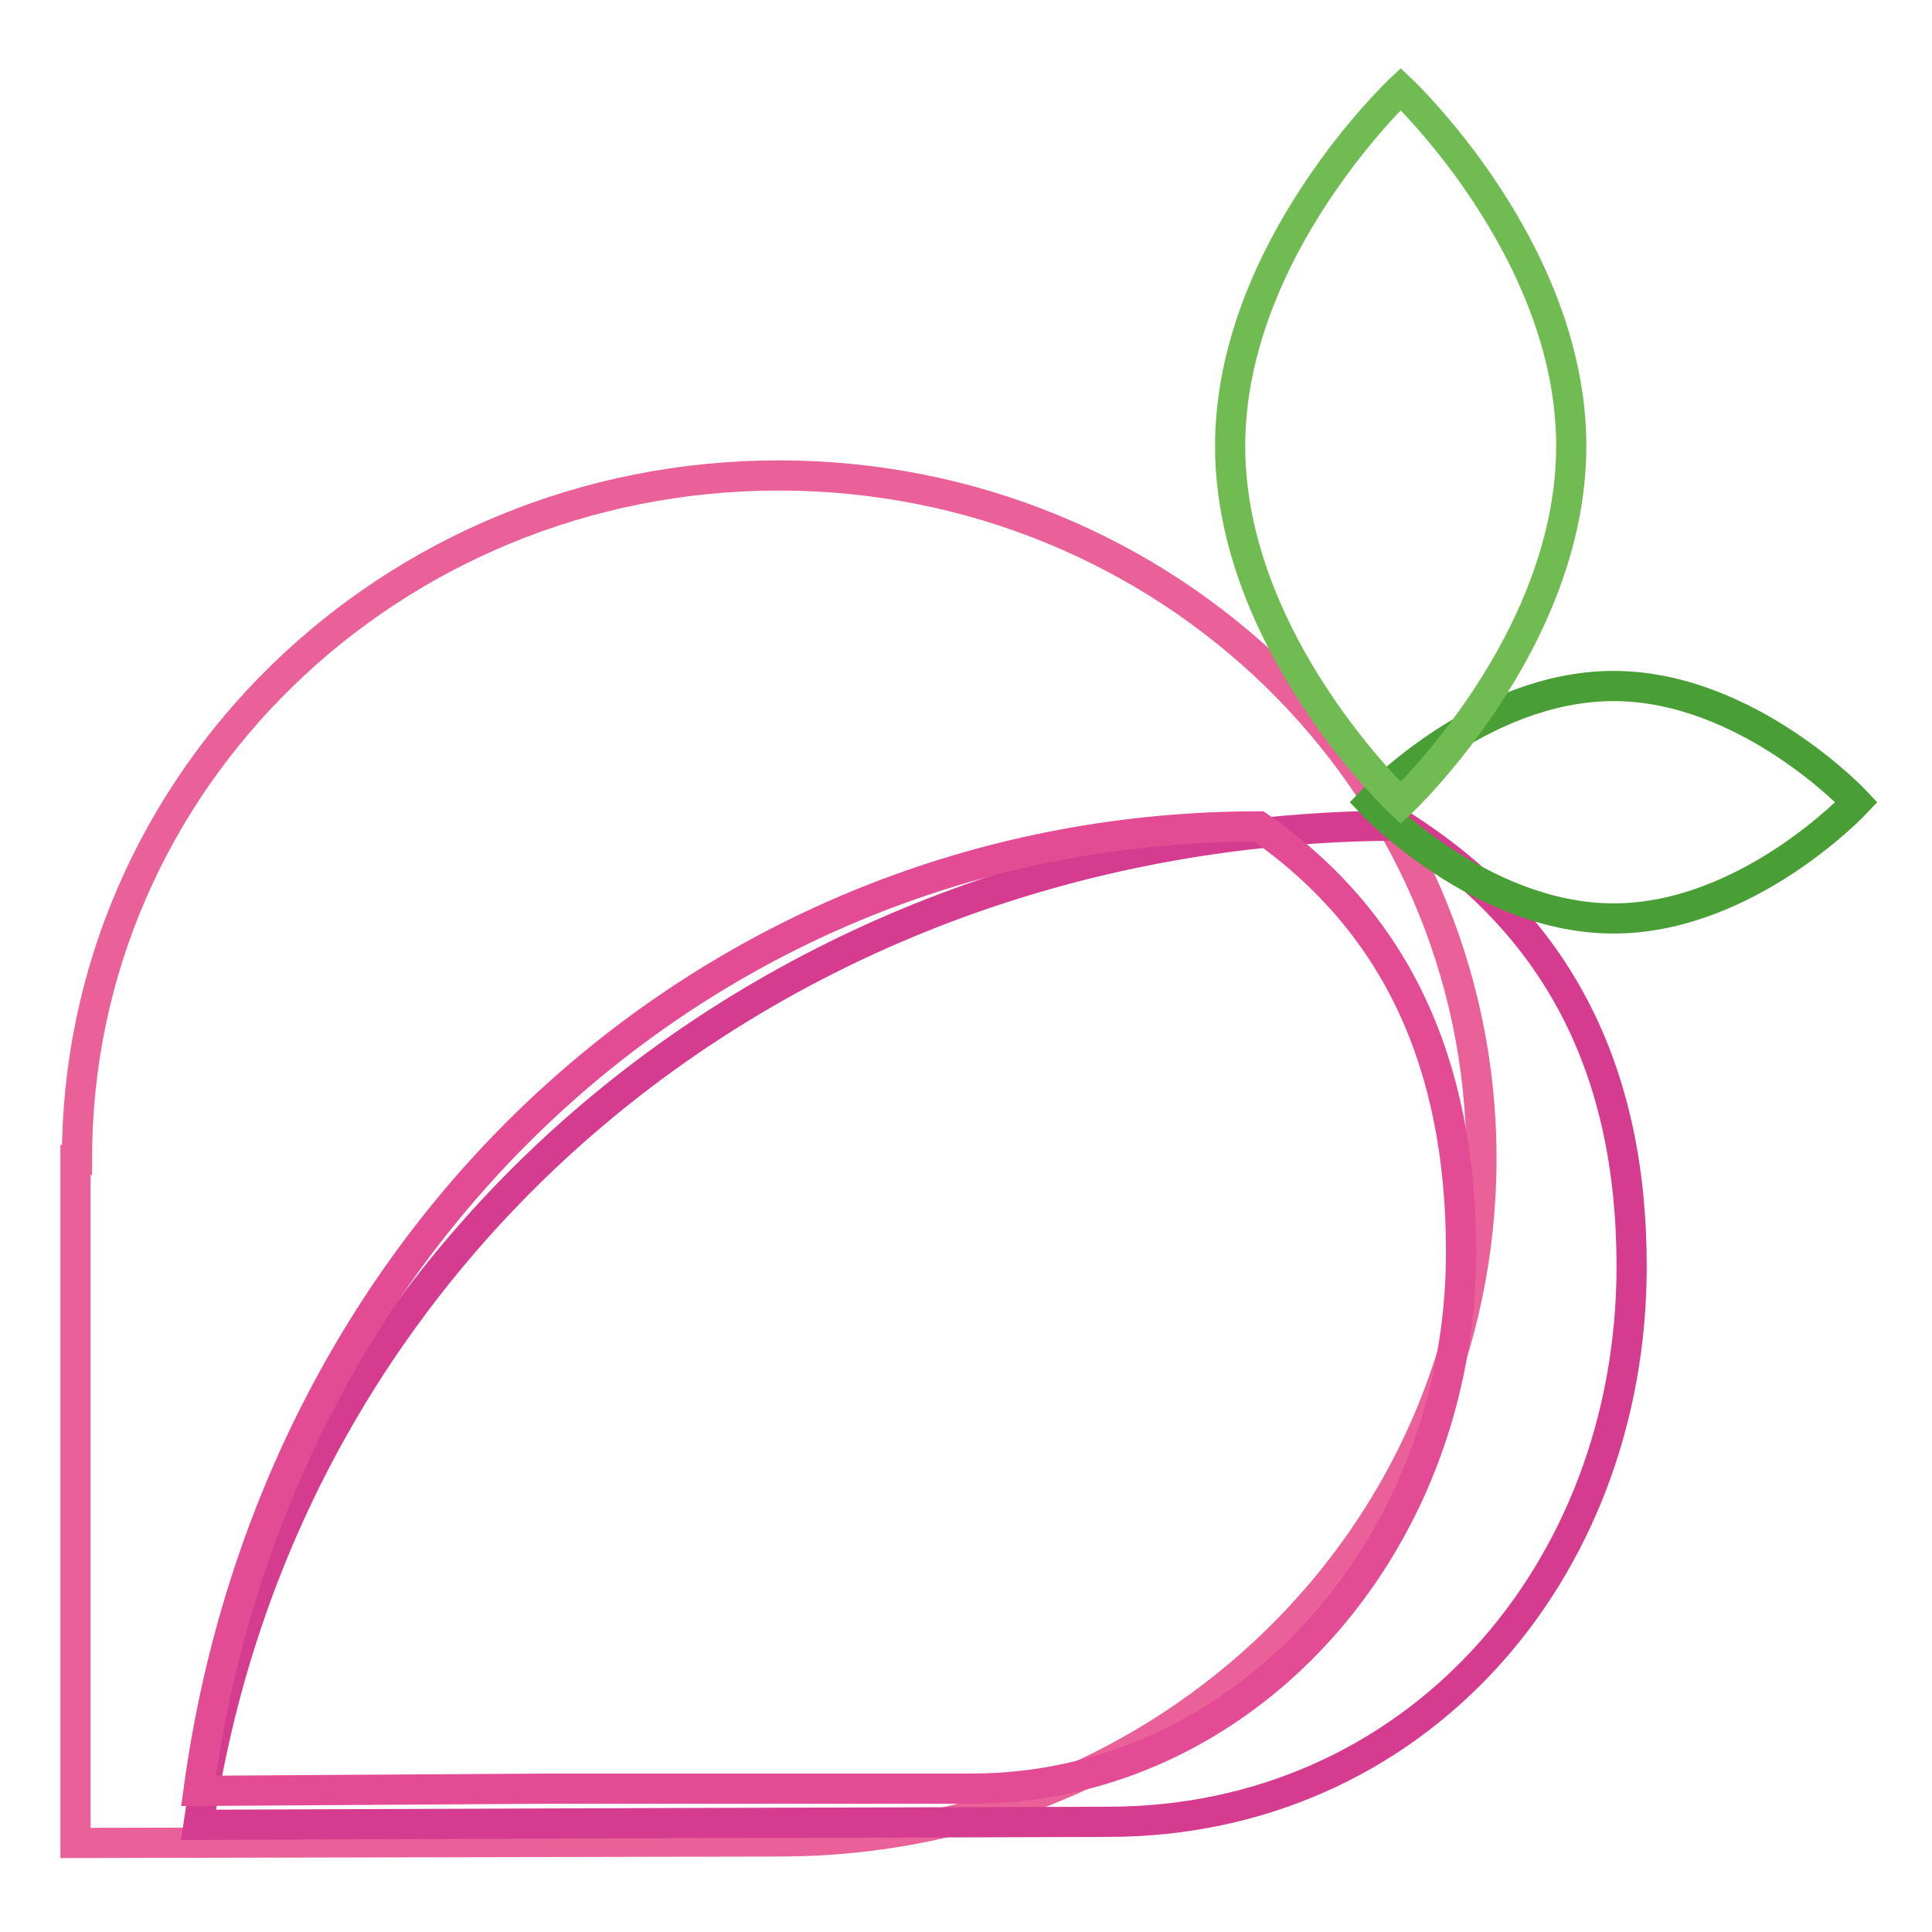 <?xml version="1.0" encoding="utf-8"?>
<!-- Svg Vector Icons : http://www.onlinewebfonts.com/icon -->
<!DOCTYPE svg PUBLIC "-//W3C//DTD SVG 1.1//EN" "http://www.w3.org/Graphics/SVG/1.1/DTD/svg11.dtd">
<svg version="1.1" xmlns="http://www.w3.org/2000/svg" xmlns:xlink="http://www.w3.org/1999/xlink" x="0px" y="0px" viewBox="0 0 256 256" enable-background="new 0 0 256 256" xml:space="preserve">
<g> <path stroke-width="4" fill-opacity="0" stroke="#ea6199"  d="M103.2,63c-51.4,0-93,40.5-93,90.5v0.2H10v90.5l93.3-0.2c51.4,0,93-40.5,93-90.5 C196.3,103.5,154.6,63,103.2,63z"/> <path stroke-width="4" fill-opacity="0" stroke="#d53c8f"  d="M26.3,241.8c11.5-77.7,78.6-132.4,159.5-132.4c20.6,13.1,30.4,32.3,30.4,58.4c0,40.6-28.8,73.6-69.4,73.6 l-67.6,0.2L26.3,241.8z"/> <path stroke-width="4" fill-opacity="0" stroke="#e34c95"  d="M26.3,237.3c10.2-75.1,69.2-127.8,140.5-127.8c18.1,12.6,26.8,31.2,26.8,56.4c0,39.3-29,71.1-64.8,71.1 H72.9L26.3,237.3z"/> <path stroke-width="4" fill-opacity="0" stroke="#499e36"  d="M213.8,121.7c-17.7,0-32.2-15.4-32.2-15.4s14.4-15.4,32.2-15.4c17.8,0,32.2,15.4,32.2,15.4 S231.6,121.7,213.8,121.7z"/> <path stroke-width="4" fill-opacity="0" stroke="#70bc53"  d="M208.2,59.1c0,26.1-22.6,47.3-22.6,47.3S163,85.2,163,59.1s22.6-47.3,22.6-47.3S208.2,33,208.2,59.1z"/></g>
</svg>